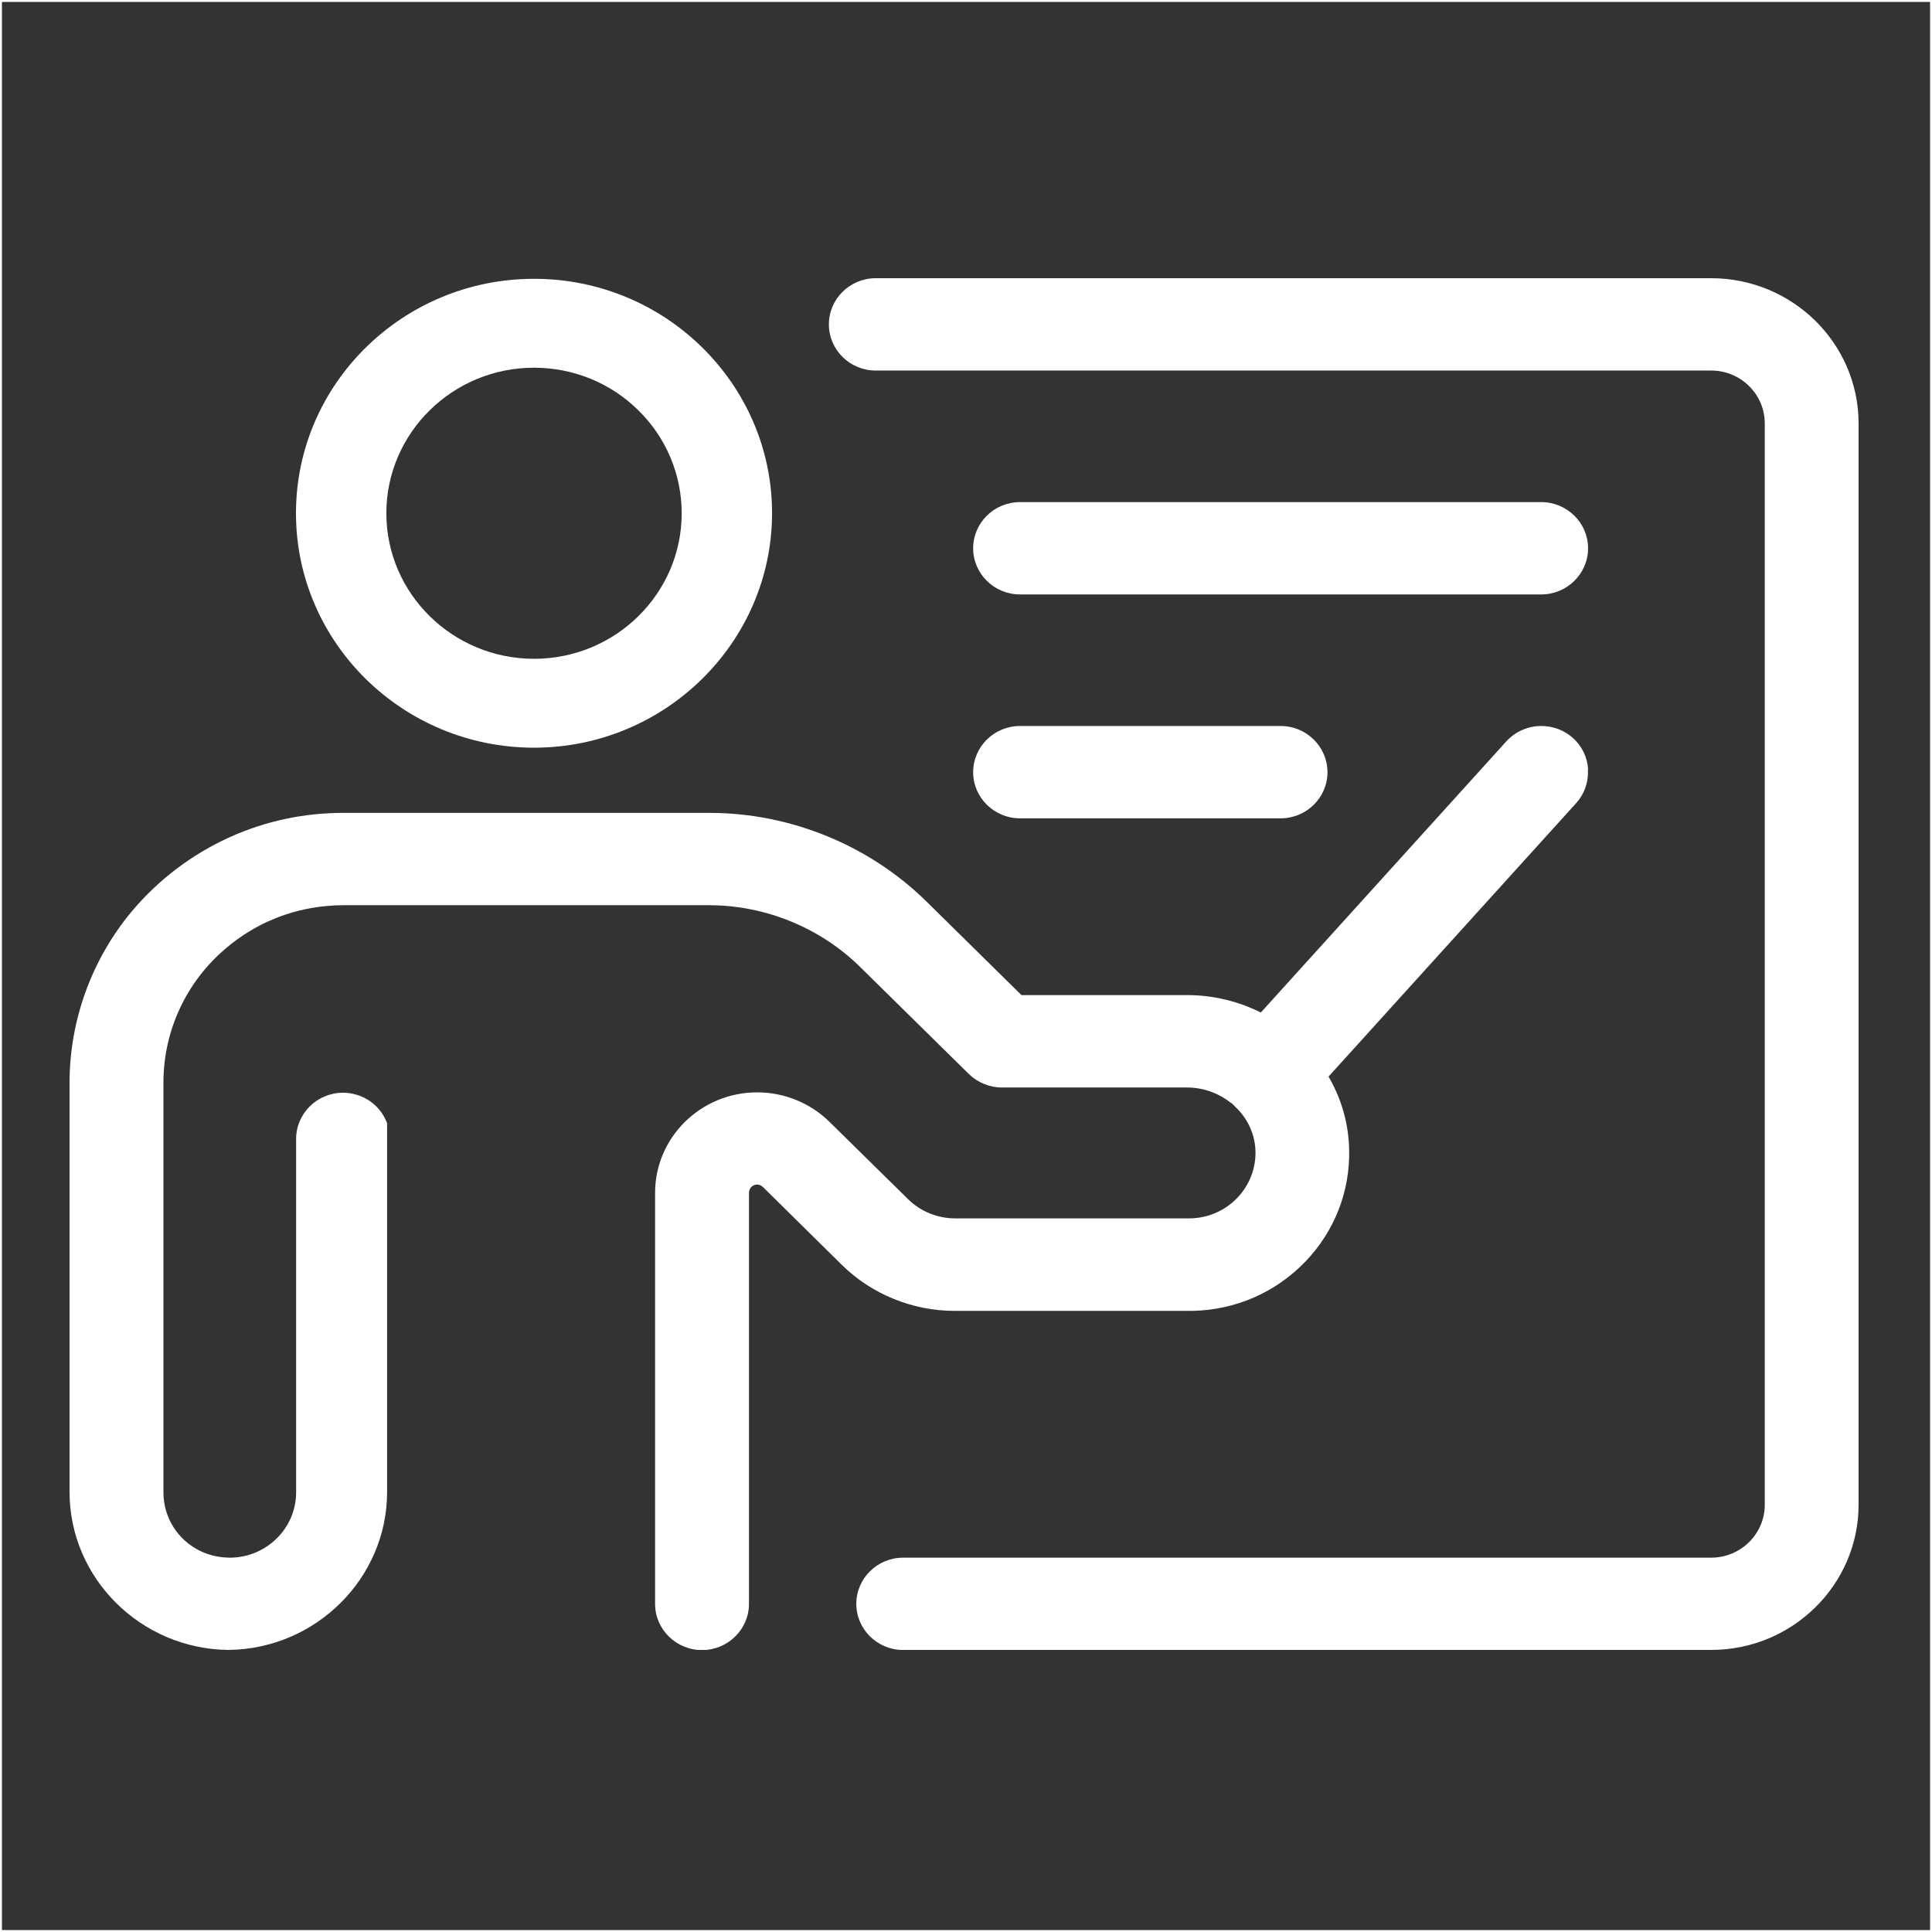 <svg width="500" height="500" viewBox="0 0 500 500" fill="none" xmlns="http://www.w3.org/2000/svg">
<rect x="0" y="0" width="500" height="500" fill="#333333" stroke="none"/>
<rect width="500" height="500" stroke="white"/>
<g clip-path="url(#clip0_117_42)">
<path d="M138.214 72.155C104.243 72.155 76.598 99.364 76.598 132.829C76.598 166.294 104.243 193.503 138.214 193.503C172.127 193.484 199.772 166.255 199.811 132.829C199.811 99.364 172.185 72.155 138.214 72.155ZM138.214 170.496C117.147 170.496 99.987 153.609 99.987 132.829C99.987 112.049 117.127 95.162 138.214 95.162C148.429 95.181 158.024 99.093 165.221 106.201C172.417 113.289 176.402 122.759 176.422 132.829C176.422 153.609 159.282 170.496 138.214 170.496Z" fill="white"/>
<path d="M233.743 427H442.85C463.879 427 481 410.132 481 389.41V109.59C481 88.868 463.879 72 442.85 72H226.643C219.949 72 214.513 77.364 214.513 83.949C214.513 90.533 219.949 95.898 226.643 95.898H442.85C450.511 95.898 456.721 102.037 456.721 109.59V389.43C456.721 396.983 450.492 403.122 442.85 403.122H233.743C227.049 403.122 221.613 408.486 221.613 415.07C221.613 421.655 227.049 427.019 233.743 427.019V427Z" fill="white"/>
<path d="M411.007 199.138C410.814 195.962 409.402 193.038 406.983 190.908C404.759 188.952 401.896 187.887 398.897 187.887C395.434 187.887 392.126 189.339 389.824 191.876L326.95 261.323L326.293 262.04L325.422 261.613C319.792 258.941 313.505 257.527 307.218 257.527H264.367L263.98 257.159L239.914 233.455C225.115 218.795 204.589 210.371 183.599 210.371H183.483H183.347H88.766C78.475 210.39 68.628 212.52 59.458 216.665C49.727 221.041 40.963 227.684 34.096 235.876C23.765 248.251 18.039 263.957 18 280.069V386.176C18.019 408.467 36.456 426.768 59.11 427C81.725 426.768 100.161 408.467 100.18 386.176V290.701C98.459 285.976 93.893 282.8 88.766 282.8C82.073 282.8 76.637 288.164 76.637 294.749V386.196C76.637 395.53 68.937 403.122 59.458 403.122C59.322 403.122 59.187 403.122 58.993 403.102C49.63 402.87 42.298 395.453 42.298 386.196V280.089C42.318 266.687 48.237 254.022 58.529 245.365C65.9 239.091 74.954 235.314 84.665 234.462C86.116 234.327 87.47 234.269 88.747 234.269H183.502C198.108 234.269 212.405 240.136 222.716 250.362L250.728 277.939C252.992 280.166 256.107 281.444 259.299 281.444H307.16C311.358 281.444 315.362 282.858 318.574 285.453L318.632 285.395L319.58 286.325L319.618 286.363L319.657 286.421L319.87 286.615C319.87 286.615 319.87 286.615 319.889 286.634C319.928 286.673 319.986 286.731 320.025 286.77L320.566 287.312C323.313 290.333 324.842 294.09 324.919 298.022V298.351C324.919 307.705 317.2 315.316 307.721 315.316H247.188C242.623 315.316 238.231 313.515 235.039 310.377L214.649 290.314C209.735 285.473 202.945 282.703 196.038 282.703H195.941C181.374 282.703 169.535 294.362 169.535 308.712V415.09C169.535 421.674 174.99 427.039 181.684 427.039C188.377 427.039 193.833 421.674 193.833 415.09V308.692C193.833 307.802 194.413 306.988 195.245 306.678C195.516 306.601 195.729 306.562 195.922 306.562C196.483 306.562 197.044 306.795 197.45 307.201L217.802 327.284C225.482 334.895 236.122 339.252 247.014 339.252H307.721C307.837 339.252 307.953 339.252 308.05 339.252C308.262 339.252 308.417 339.252 308.591 339.252C319.754 339.039 330.162 334.488 337.861 326.471C345.367 318.627 349.391 308.383 349.159 297.596C349.043 291.205 347.399 285.085 344.284 279.43L344.052 279.024L343.82 278.636L344.129 278.288L344.458 277.92L407.873 207.892C410.04 205.51 411.123 202.431 410.949 199.235L411.007 199.138Z" fill="white"/>
<path d="M331.419 187.887H263.98C257.287 187.887 251.851 193.251 251.851 199.836C251.851 206.42 257.287 211.784 263.98 211.784H331.419C338.113 211.784 343.549 206.42 343.549 199.836C343.549 193.251 338.113 187.887 331.419 187.887Z" fill="white"/>
<path d="M398.858 129.943H263.98C257.287 129.943 251.851 135.308 251.851 141.892C251.851 148.477 257.287 153.841 263.98 153.841H398.858C405.552 153.841 410.988 148.477 410.988 141.892C410.988 135.308 405.552 129.943 398.858 129.943Z" fill="white"/>
</g>
<defs>
<clipPath id="clip0_117_42">
<rect width="463" height="355" fill="white" transform="translate(18 72)"/>
</clipPath>
</defs>
</svg>
